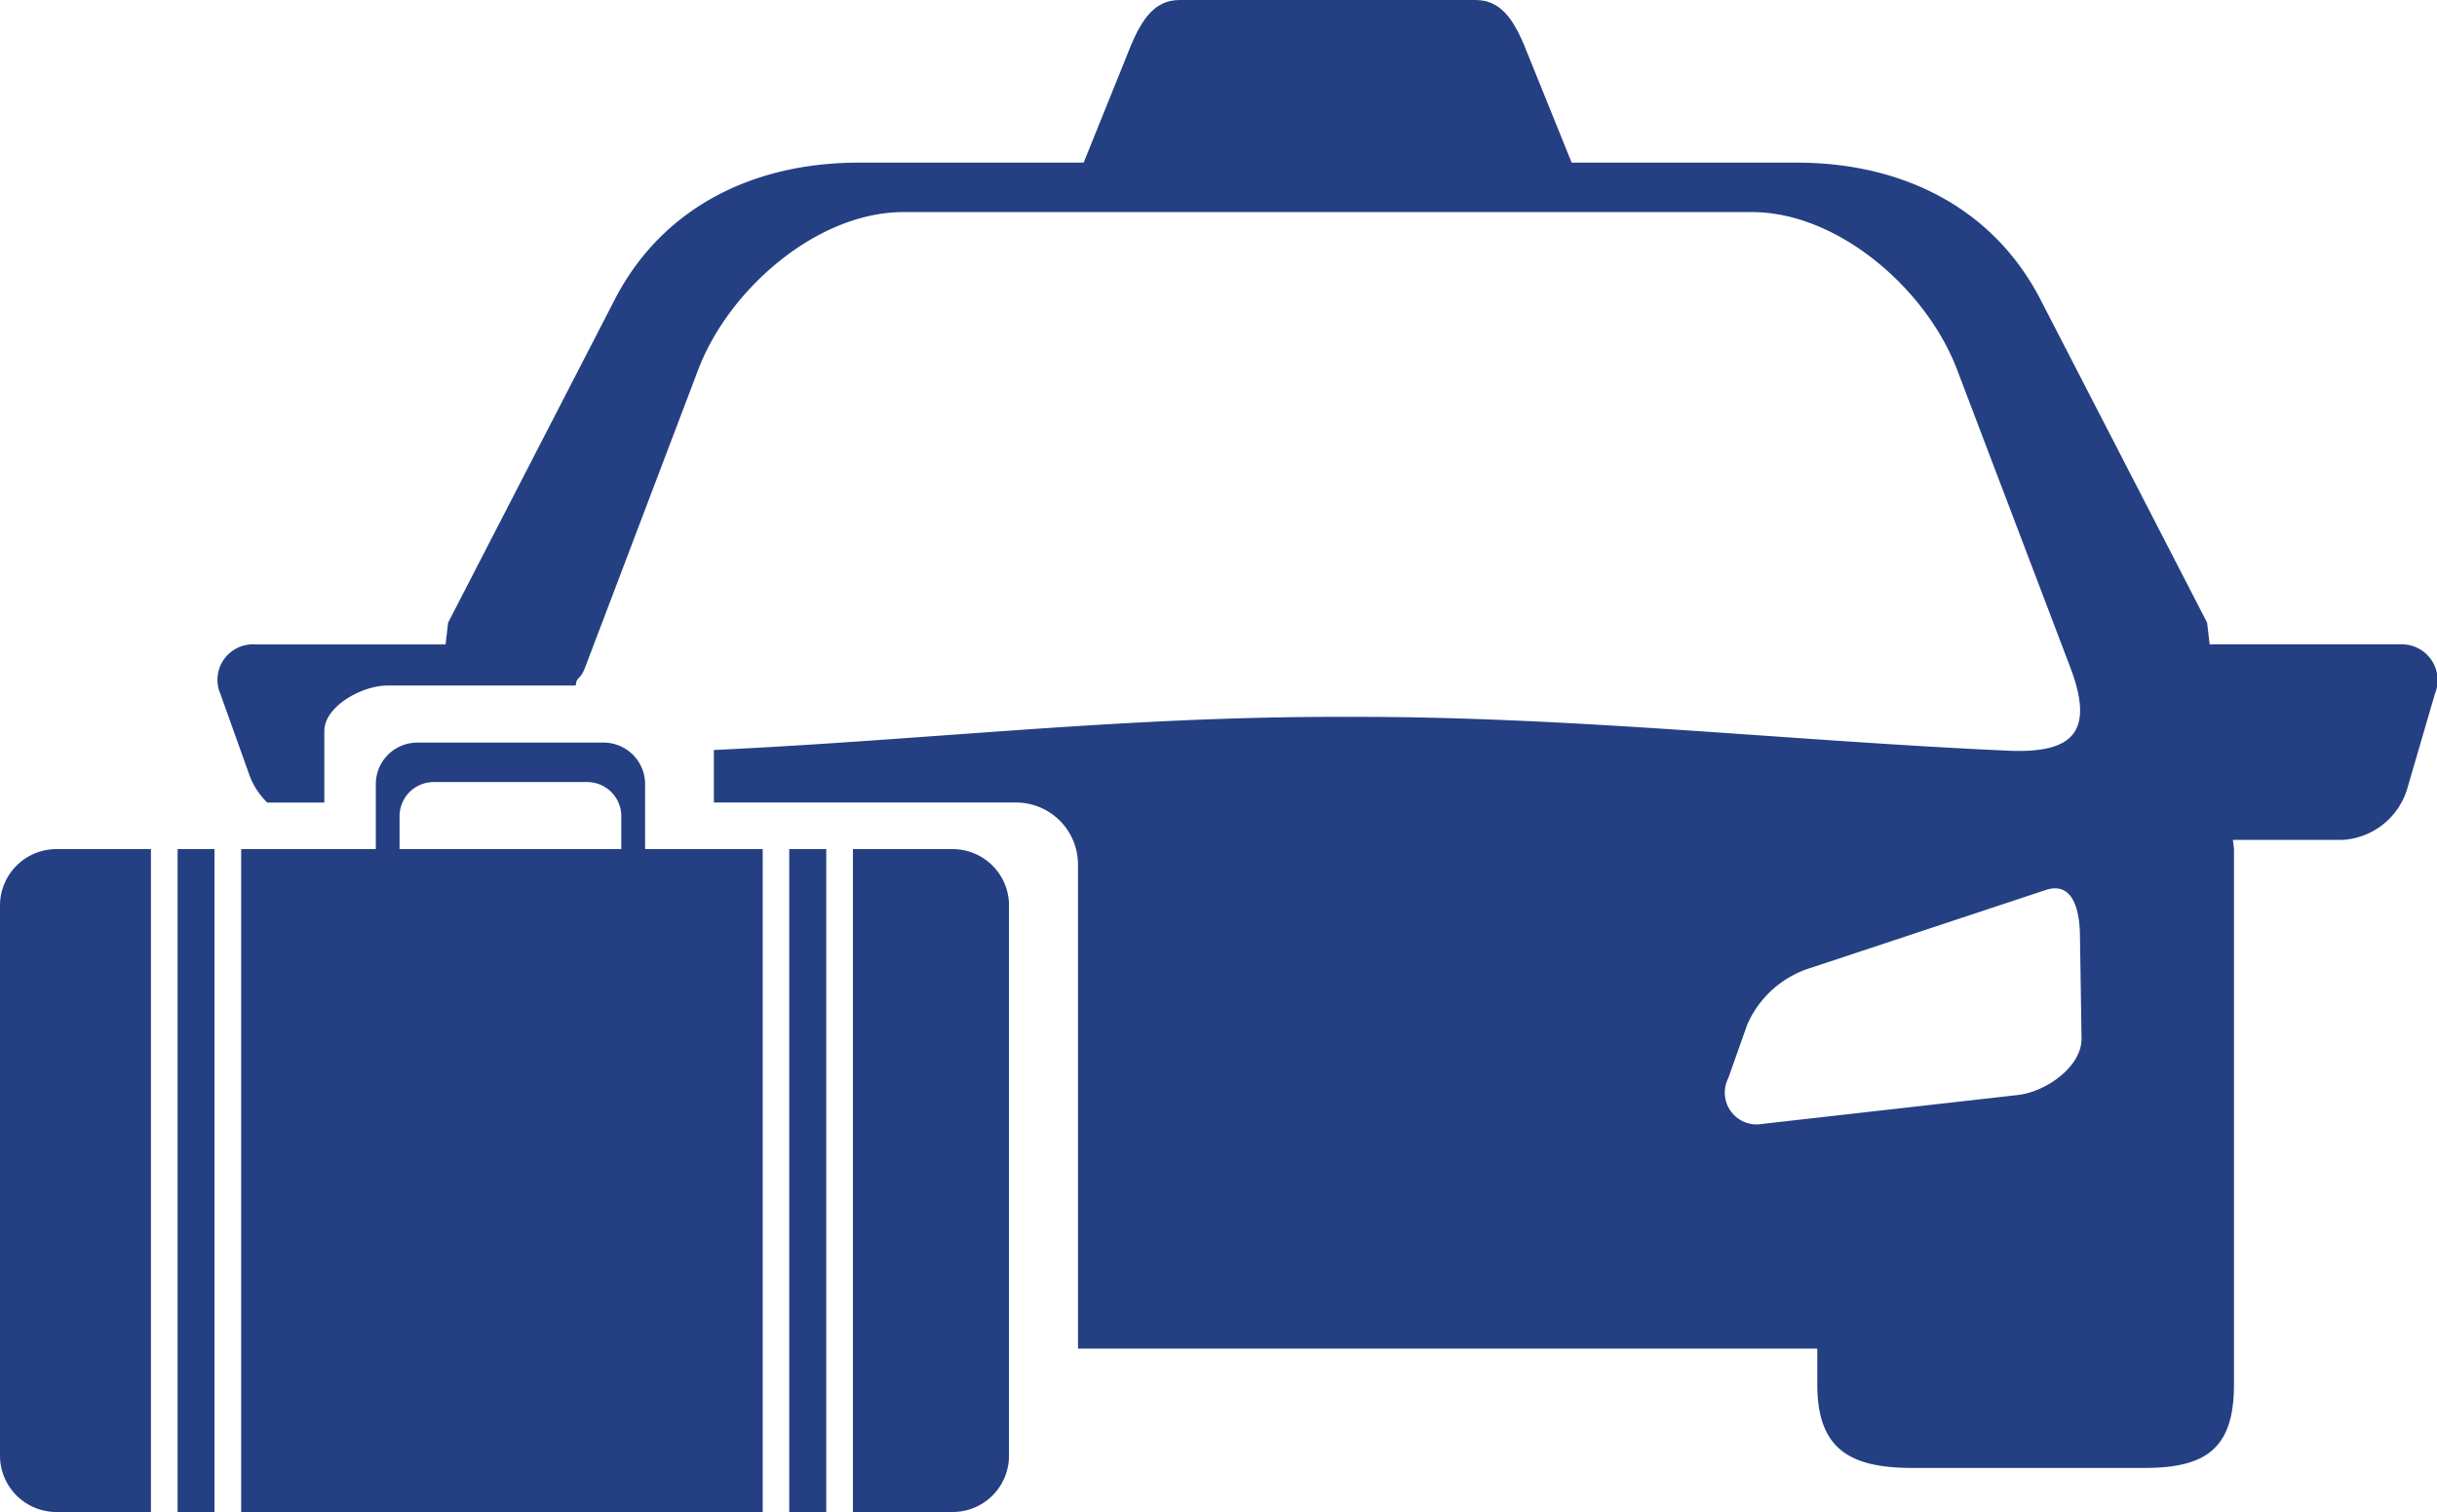 <svg xmlns="http://www.w3.org/2000/svg" width="161.85" height="100.412" viewBox="0 0 161.85 100.412"><g fill="#244082" fill-rule="evenodd"><path d="M3.735 56.39h6.29v44.022h-6.29A3.747 3.747 0 0 1 0 96.677V60.125a3.747 3.747 0 0 1 3.735-3.735m8.061 0h2.45v44.022h-2.45Zm4.221 0h34.637v44.022H16.017Zm36.4 0h2.458v44.022h-2.458Zm4.229 0h6.638a3.74 3.74 0 0 1 3.727 3.735v36.552a3.74 3.74 0 0 1-3.727 3.735h-6.638Z"/><path d="M28.799 51.936h10.2a2.27 2.27 0 0 1 2.264 2.264v8.586a2.27 2.27 0 0 1-2.264 2.264h-10.2a2.27 2.27 0 0 1-2.264-2.264V54.2a2.27 2.27 0 0 1 2.264-2.264m-1.091-2.62h12.387a2.76 2.76 0 0 1 2.749 2.757v10.413a2.757 2.757 0 0 1-2.749 2.749H27.708a2.757 2.757 0 0 1-2.749-2.749V52.073a2.76 2.76 0 0 1 2.749-2.757"/><path d="M146.919 42.793h12.467a2.38 2.38 0 0 1 2.326 3.284l-1.87 6.406a4.78 4.78 0 0 1-4.253 3.293h-7.295l.073.593v35.557c0 4.187-1.757 5.56-5.937 5.56h-15.411c-4.245 0-6.327-1.309-6.327-5.56V89.56h-49.1V57.4a4.114 4.114 0 0 0-4.1-4.105H47.41v-3.487c14.46-.683 27.374-2.252 41.988-2.2 14.777-.057 29.277 1.585 43.94 2.244 4.18.187 5.847-1.089 4.156-5.536l-7.515-19.762c-2.033-5.357-7.9-10.47-13.638-10.47H60.007c-5.733 0-11.605 5.114-13.638 10.47l-7.506 19.762c-.35.918-.561.553-.626 1.211H25.72c-1.659 0-4.18 1.366-4.18 3.024v4.747h-3.79a4.9 4.9 0 0 1-1.236-1.967l-1.879-5.251a2.356 2.356 0 0 1 2.326-3.284h12.63l.171-1.447L40.83 19.888c3.09-5.983 9.019-9.088 16.216-9.088h14.92l.032-.073 2.969-7.357.032-.081.033-.082.033-.081.032-.081.032-.073.033-.081.041-.082.033-.081.032-.073.033-.081.041-.073.032-.081.041-.073.032-.073.041-.081.041-.073.032-.073.041-.073.041-.073.041-.065v-.008l.041-.065.041-.073.041-.065.041-.073.138-.2.041-.065.049-.065.049-.057.041-.065.049-.057.049-.057.057-.057.049-.057.049-.057.057-.049.049-.049.057-.049.057-.049.057-.049.057-.049.057-.041.065-.041.057-.041.065-.041.065-.032.065-.041.065-.032.065-.033.065-.024.073-.032.073-.024.073-.025.073-.016.073-.025.073-.016.081-.008.073-.016.081-.009.081-.008.081-.008h.089l.081-.009h19.689l.081.009h.089l.081.008.081.008.081.009.081.016.073.008.081.016.073.025.073.016.065.025.073.024.073.032.065.024.065.033.065.032.065.041.065.032.065.041.057.041.065.041.057.041.057.049.057.049.057.049.057.049.049.049.057.049.049.057.057.057.049.057.049.057.049.057.049.065.041.057.049.065.049.065.13.2.041.073.041.065.041.073.041.065v.008l.041.065.041.073.041.073.041.073.033.073.041.081.032.073.041.073.032.081.041.073.032.081.032.073.033.081.041.082.032.081.033.073.032.081.032.081.032.082.033.081 2.976 7.357.024.073h14.931c7.189 0 13.118 3.105 16.208 9.088l11.068 21.461.171 1.447h.163Zm-26.667 21.486 15.6-5.17c1.708-.569 2.261 1.089 2.285 3.024l.106 6.812c.024 1.943-2.432 3.569-4.213 3.772l-16.965 1.918a2.113 2.113 0 0 1-2.285-3.032l1.261-3.56a6.78 6.78 0 0 1 4.212-3.765Z"/></g></svg>